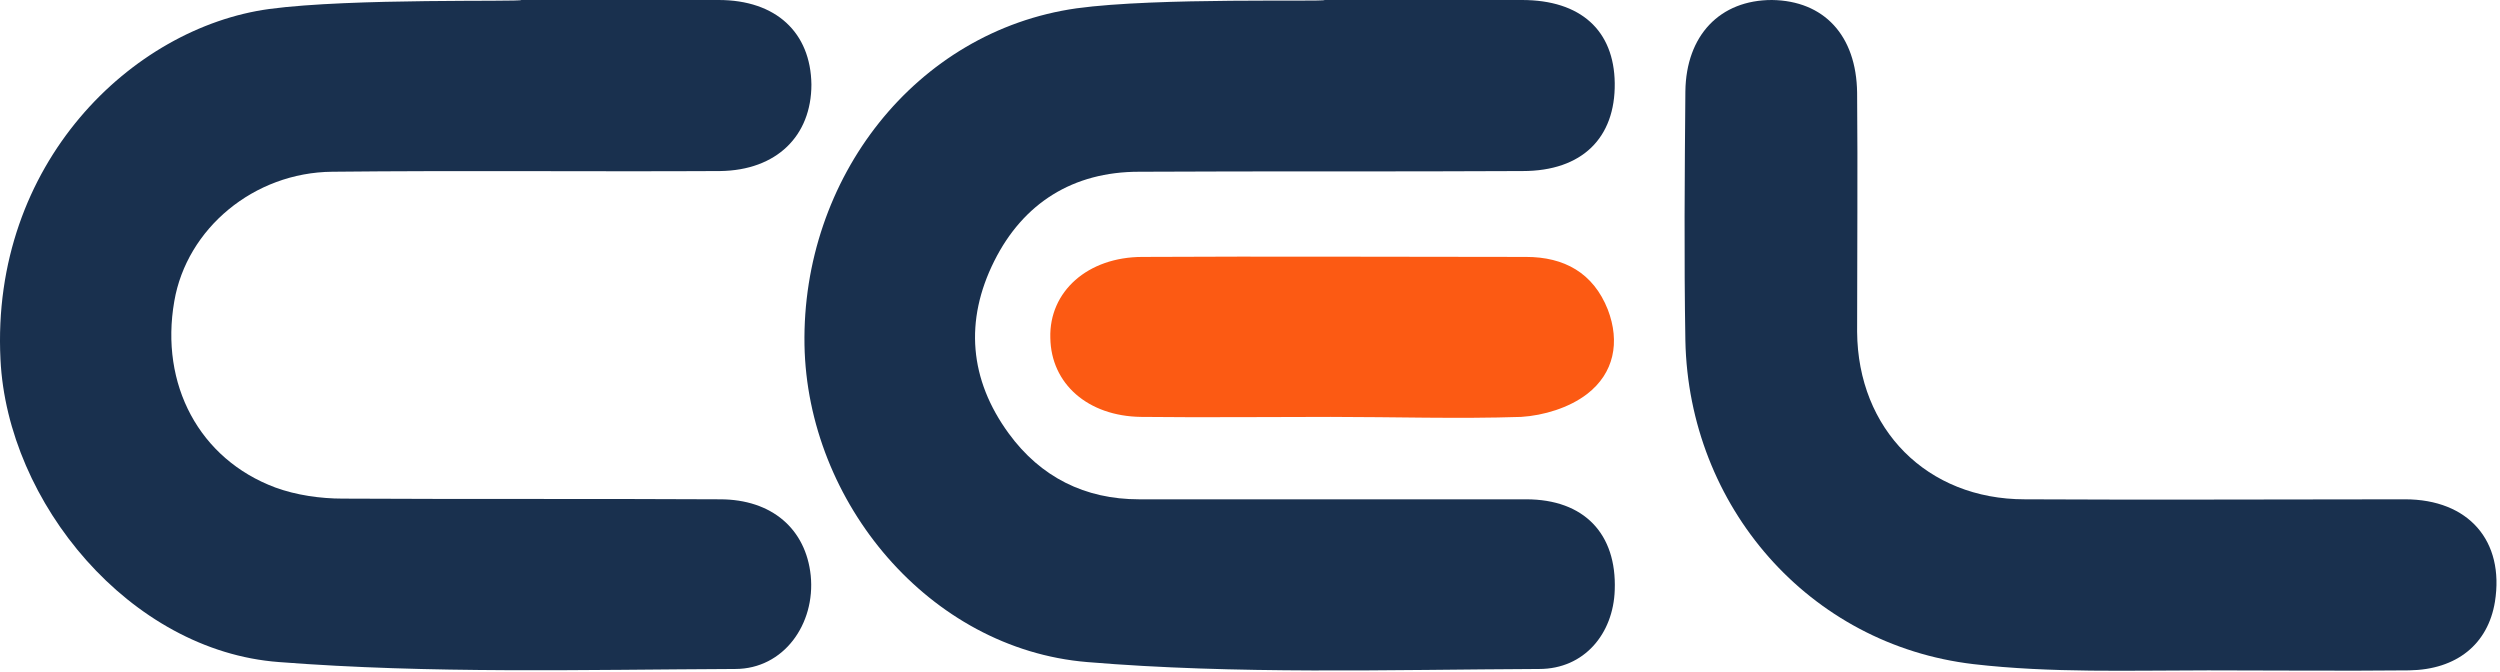<svg width="361" height="97" viewBox="0 0 361 97" fill="none" xmlns="http://www.w3.org/2000/svg">
<path d="M191.268 0C200.768 0 210.268 0 219.768 0C228.268 0 233.068 4.4 233.168 12C233.268 19.9 228.468 24.7 219.868 24.7C201.368 24.8 182.868 24.7 164.468 24.8C154.968 24.8 147.768 29.3 143.568 37.7C139.268 46.3 139.968 54.8 145.668 62.6C150.268 68.9 156.668 72.1 164.468 72.1C183.068 72.1 201.768 72.1 220.368 72.1C228.768 72.1 233.468 77.1 233.168 85.2C232.968 91.5 228.768 96.6 222.268 96.6C200.468 96.7 178.568 97.4 156.968 95.6C134.168 93.7 116.568 72.5 116.168 49.8C115.768 25.8 132.168 4.5 155.468 1.2C167.168 -0.4 191.268 0.3 191.268 0Z" fill="#19304E"/>
<path d="M75.268 0C84.768 0 94.268 0 103.768 0C112.068 0 117.068 4.7 117.168 12.2C117.168 19.6 112.168 24.6 103.968 24.7C85.268 24.8 66.668 24.6 47.968 24.8C36.668 24.9 26.968 33 25.168 43.5C23.068 55.5 28.768 66.3 39.768 70.4C42.768 71.5 46.268 72 49.468 72C67.668 72.1 85.768 72 103.968 72.1C111.468 72.1 116.368 76.4 117.068 83.1C117.768 90.1 113.168 96.6 106.168 96.6C84.168 96.7 62.168 97.3 40.268 95.6C18.768 94 1.068 72.6 0.068 51.9C-1.332 23.6 19.068 4 38.868 1.3C50.768 -0.3 75.268 0.3 75.268 0Z" fill="#19304E"/>
<path d="M318.868 96.8C307.568 96.8 296.168 97.2 284.968 95.9C261.168 93.1 243.868 73.1 243.368 49.2C243.168 37.2 243.268 25.2 243.368 13.2C243.468 5.1 248.368 0 255.868 0C263.368 0.1 268.068 5.1 268.168 13.4C268.268 24.9 268.168 36.4 268.168 47.9C268.268 62 278.268 72.1 292.368 72.1C310.668 72.2 328.968 72.1 347.268 72.1C356.468 72.1 361.668 78.1 360.268 86.9C359.268 93 354.768 96.7 347.868 96.8C338.168 96.9 328.568 96.8 318.868 96.8C318.868 97 318.868 96.6 318.868 96.8Z" fill="#19304E"/>
<path d="M192.168 60.2C183.068 60.2 173.868 60.3 164.768 60.2C157.068 60.1 151.768 55.4 151.668 48.8C151.468 42.1 157.068 37.1 164.968 37.1C183.468 37 201.868 37.1 220.368 37.1C225.868 37.1 230.068 39.4 232.168 44.7C233.968 49.4 233.068 53.9 229.168 56.9C226.568 58.9 222.868 60 219.668 60.2C210.468 60.5 201.268 60.2 192.168 60.2Z" fill="#FC5A13"/>
</svg>
